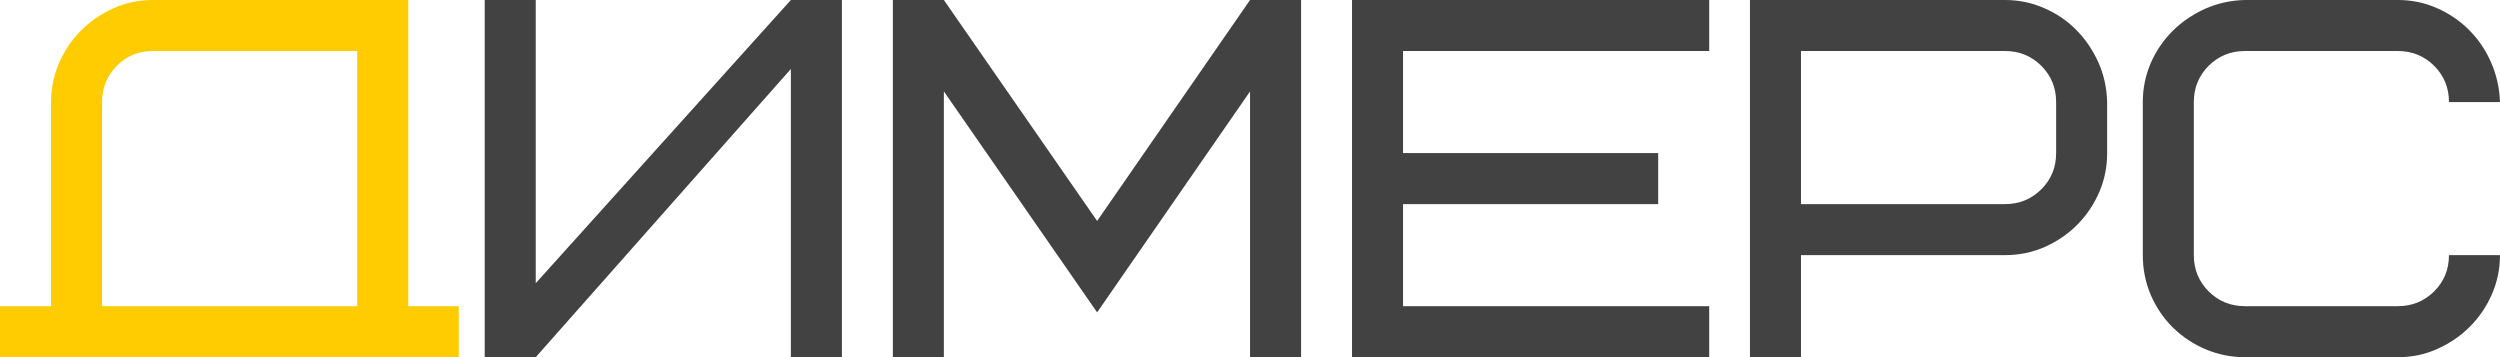 <?xml version="1.0" encoding="UTF-8"?> <svg xmlns="http://www.w3.org/2000/svg" xmlns:xlink="http://www.w3.org/1999/xlink" xmlns:xodm="http://www.corel.com/coreldraw/odm/2003" xml:space="preserve" width="53.325mm" height="7.619mm" version="1.1" style="shape-rendering:geometricPrecision; text-rendering:geometricPrecision; image-rendering:optimizeQuality; fill-rule:evenodd; clip-rule:evenodd" viewBox="0 0 3332.59 476.16"> <defs> <style type="text/css"> .fil1 {fill:#434242;fill-rule:nonzero} .fil0 {fill:#FECC00;fill-rule:nonzero} </style> </defs> <g id="Layer_x0020_1">  <g id="_2698373305376"> <path class="fil0" d="M-0 476.16l0 -68.02 68.02 0 0 -271.98c0,-18.14 3.52,-35.37 10.44,-51.7 7.02,-16.21 16.66,-30.61 28.9,-43.08 12.36,-12.58 26.75,-22.56 43.2,-30.04 16.55,-7.59 34.35,-11.34 53.4,-11.34l340.24 0 0 408.14 67.34 0 0 68.02 -611.53 0zm136.05 -68.02l340.12 0 0 -340.12 -272.32 0c-19.04,0 -35.15,6.57 -48.18,19.73 -13.04,13.26 -19.61,29.36 -19.61,48.41l0 271.98z"></path> <path class="fil1" d="M646.11 476.16l0 -476.16 68.03 0 0 377.53 340.12 -377.53 68.03 0 0 476.16 -68.03 0 0 -384.22 -340.12 384.22 -68.03 0zm544.08 0l0 -476.16 68.02 0 204.3 294.54 203.84 -294.54 68.03 0 0 476.16 -68.03 0 0 -354.29 -203.84 294.54 -204.3 -294.54 0 354.29 -68.02 0zm612.1 0l0 -476.16 476.16 0 0 68.02 -408.14 0 0 136.05 340.12 0 0 68.03 -340.12 0 0 136.05 408.14 0 0 68.02 -476.16 0zm530.47 0l0 -476.16 340 0c18.14,0 35.49,3.51 51.81,10.66 16.44,7.03 30.72,16.67 42.85,28.91 12.14,12.13 22,26.53 29.59,43.08 7.48,16.66 11.45,34.46 11.91,53.51l0 68.13c0,18.14 -3.51,35.37 -10.43,51.59 -7.03,16.32 -16.67,30.72 -28.91,43.19 -12.36,12.59 -26.75,22.45 -43.31,29.93 -16.66,7.37 -34.46,11.11 -53.51,11.11l-271.98 0 0 136.05 -68.02 0zm68.02 -204.07l271.98 0c19.05,0 35.15,-6.57 48.41,-19.73 13.15,-13.15 19.73,-29.25 19.73,-48.3l0 -68.02c0,-19.05 -6.58,-35.15 -19.73,-48.3 -13.26,-13.16 -29.36,-19.73 -48.41,-19.73l-271.98 0 0 204.07zm455.65 67.91l0 -203.84c0,-18.14 3.51,-35.37 10.43,-51.7 7.02,-16.21 16.67,-30.5 28.91,-42.74 12.24,-12.36 26.75,-22.22 43.3,-29.82 16.67,-7.48 34.47,-11.45 53.52,-11.91l203.84 0c18.14,0 35.37,3.51 51.7,10.66 16.21,7.03 30.5,16.67 42.74,28.8 12.36,12.24 22.22,26.53 29.59,43.2 7.37,16.55 11.45,34.35 12.13,53.4l-68.02 0c0,-19.05 -6.58,-35.15 -19.73,-48.3 -13.26,-13.16 -29.36,-19.73 -48.41,-19.73l-203.84 0c-19.05,0 -35.15,6.57 -48.41,19.73 -13.16,13.26 -19.73,29.36 -19.73,48.41l0 203.84c0,19.05 6.57,35.15 19.73,48.41 13.26,13.16 29.36,19.73 48.41,19.73l203.84 0c19.05,0 35.15,-6.57 48.41,-19.73 13.15,-13.15 19.73,-29.25 19.73,-48.3l68.02 0c0,18.14 -3.52,35.37 -10.66,51.82 -7.03,16.32 -16.78,30.72 -29.02,43.08 -12.24,12.36 -26.64,22.34 -43.2,29.82 -16.44,7.6 -34.24,11.34 -53.28,11.34l-203.84 0c-18.14,0 -35.6,-3.51 -52.15,-10.43 -16.55,-7.03 -31.17,-16.66 -43.65,-28.91 -12.47,-12.24 -22.34,-26.75 -29.59,-43.3 -7.14,-16.67 -10.77,-34.47 -10.77,-53.52z"></path> </g> </g> </svg> 